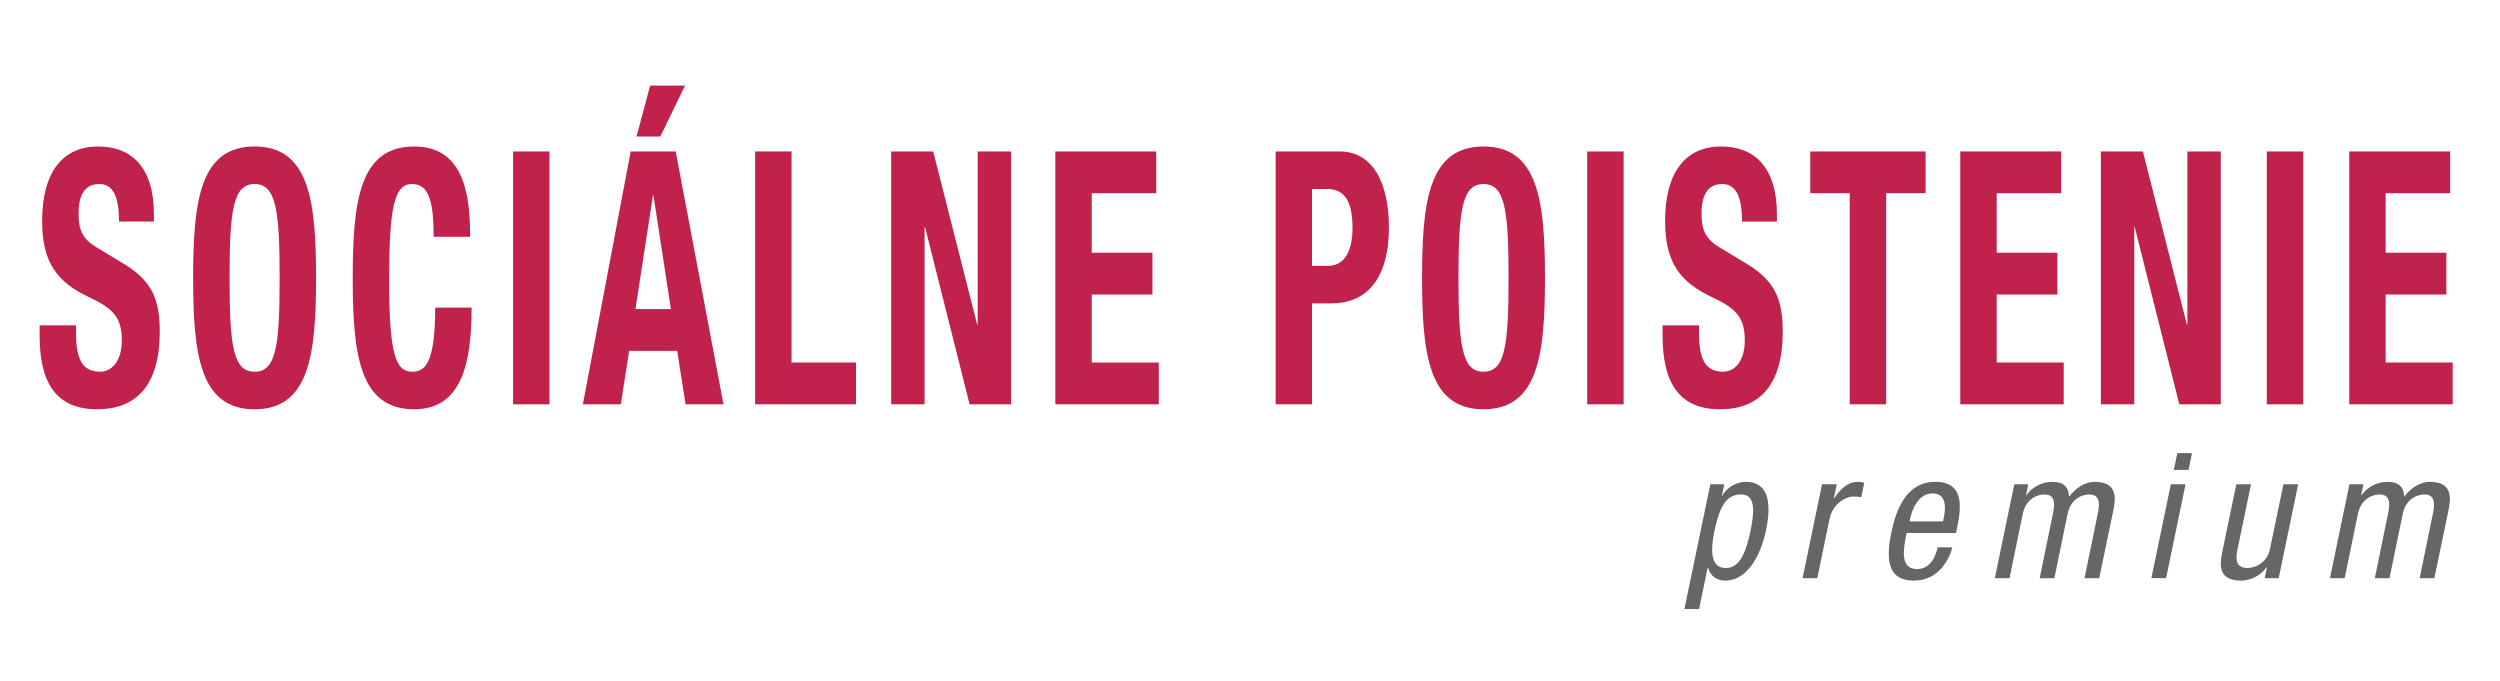 <?xml version="1.0" encoding="utf-8"?>
<!-- Generator: Adobe Illustrator 15.0.0, SVG Export Plug-In . SVG Version: 6.00 Build 0)  -->
<!DOCTYPE svg PUBLIC "-//W3C//DTD SVG 1.1 Tiny//EN" "http://www.w3.org/Graphics/SVG/1.1/DTD/svg11-tiny.dtd">
<svg version="1.1" baseProfile="tiny" id="svg" xmlns="http://www.w3.org/2000/svg" xmlns:xlink="http://www.w3.org/1999/xlink"
	 x="0px" y="0px" width="257px" height="70px" viewBox="0 0 257 70" xml:space="preserve">
<g>
	<path fill="#C0224B" d="M7.816,33.444v0.765c0,2.439,0.494,4.005,2.47,4.005c1.144,0,2.236-1.02,2.236-3.204
		c0-2.33-0.832-3.276-3.328-4.441C5.866,29.003,4.332,27,4.332,22.704c0-5.097,2.184-7.646,5.746-7.646
		c3.328,0,5.746,2.003,5.746,6.99v0.729h-3.588c0-2.476-0.572-3.859-2.028-3.859c-1.69,0-2.132,1.456-2.132,3.021
		c0,1.603,0.338,2.622,1.924,3.532l2.886,1.747c2.808,1.748,3.536,3.678,3.536,6.881c0,5.498-2.392,7.974-6.448,7.974
		c-4.238,0-5.902-2.767-5.902-7.573v-1.056H7.816z"/>
	<path fill="#C0224B" d="M26.173,15.059c5.616,0,6.318,5.607,6.318,13.508s-0.702,13.507-6.318,13.507s-6.318-5.606-6.318-13.507
		S20.557,15.059,26.173,15.059z M26.173,38.214c2.21,0,2.574-2.657,2.574-9.647c0-6.954-0.364-9.648-2.574-9.648
		c-2.21,0-2.574,2.694-2.574,9.648C23.599,35.557,23.962,38.214,26.173,38.214z"/>
	<path fill="#C0224B" d="M44.581,24.343c0-3.786-0.546-5.425-2.236-5.425c-1.872,0-2.34,2.621-2.34,10.012
		c0,7.864,0.78,9.284,2.392,9.284c1.326,0,2.34-0.946,2.34-6.59h3.744c0,5.644-0.988,10.449-5.902,10.449
		c-5.616,0-6.318-5.606-6.318-13.507s0.702-13.508,6.318-13.508c5.356,0,5.747,5.498,5.747,9.284H44.581z"/>
	<path fill="#C0224B" d="M52.744,41.563V15.568h3.744v25.995H52.744z"/>
	<path fill="#C0224B" d="M64.834,15.568h4.628l4.914,25.995h-3.9l-0.858-5.497h-4.94l-0.858,5.497h-3.9L64.834,15.568z
		 M65.328,31.77h3.64l-1.794-11.687h-0.052L65.328,31.77z M66.836,8.797h3.588l-2.548,5.242h-2.444L66.836,8.797z"/>
	<path fill="#C0224B" d="M77.626,41.563V15.568h3.744v21.699H88v4.296H77.626z"/>
	<path fill="#C0224B" d="M95.931,15.568l4.524,17.804h0.052V15.568h3.432v25.995h-4.264l-4.576-18.204h-0.052v18.204h-3.433V15.568
		H95.931z"/>
	<path fill="#C0224B" d="M118.862,15.568v4.296h-6.63v6.117h6.24v4.296h-6.24v6.99h6.89v4.296h-10.634V15.568H118.862z"/>
	<path fill="#C0224B" d="M131.134,15.568h6.552c3.822,0,5.097,3.896,5.097,7.791c0,5.389-2.366,7.828-5.902,7.828h-2.002v10.376
		h-3.744V15.568z M134.878,27.328h1.664c1.481,0,2.496-1.238,2.496-3.896c0-2.585-0.729-4.005-2.601-4.005h-1.56V27.328z"/>
	<path fill="#C0224B" d="M152.506,15.059c5.616,0,6.318,5.607,6.318,13.508s-0.702,13.507-6.318,13.507s-6.318-5.606-6.318-13.507
		S146.89,15.059,152.506,15.059z M152.506,38.214c2.21,0,2.574-2.657,2.574-9.647c0-6.954-0.364-9.648-2.574-9.648
		s-2.574,2.694-2.574,9.648C149.932,35.557,150.296,38.214,152.506,38.214z"/>
	<path fill="#C0224B" d="M163.166,41.563V15.568h3.744v25.995H163.166z"/>
	<path fill="#C0224B" d="M174.658,33.444v0.765c0,2.439,0.494,4.005,2.47,4.005c1.145,0,2.236-1.02,2.236-3.204
		c0-2.33-0.832-3.276-3.328-4.441c-3.328-1.565-4.862-3.568-4.862-7.864c0-5.097,2.184-7.646,5.746-7.646
		c3.328,0,5.746,2.003,5.746,6.99v0.729h-3.588c0-2.476-0.572-3.859-2.028-3.859c-1.689,0-2.132,1.456-2.132,3.021
		c0,1.603,0.338,2.622,1.924,3.532l2.887,1.747c2.808,1.748,3.536,3.678,3.536,6.881c0,5.498-2.393,7.974-6.448,7.974
		c-4.238,0-5.902-2.767-5.902-7.573v-1.056H174.658z"/>
	<path fill="#C0224B" d="M197.953,15.568v4.296h-4.056v21.699h-3.744V19.864h-4.056v-4.296H197.953z"/>
	<path fill="#C0224B" d="M211.89,15.568v4.296h-6.631v6.117h6.24v4.296h-6.24v6.99h6.891v4.296h-10.635V15.568H211.89z"/>
	<path fill="#C0224B" d="M220.287,15.568l4.524,17.804h0.052V15.568h3.432v25.995h-4.264l-4.576-18.204h-0.052v18.204h-3.433V15.568
		H220.287z"/>
	<path fill="#C0224B" d="M233.027,41.563V15.568h3.744v25.995H233.027z"/>
	<path fill="#C0224B" d="M251.878,15.568v4.296h-6.631v6.117h6.24v4.296h-6.24v6.99h6.891v4.296h-10.635V15.568H251.878z"/>
</g>
<g>
	<path fill="#666666" d="M175.822,49.785h1.439l-0.252,1.188h0.037c0.342-0.72,1.367-1.44,2.395-1.44c2.305,0,2.7,2.017,2.124,4.897
		c-0.433,2.197-1.729,5.258-4.231,5.258c-0.863,0-1.548-0.504-1.746-1.351h-0.036l-0.882,4.268h-1.513L175.822,49.785z
		 M177.406,58.392c1.387,0,2.07-1.459,2.574-3.962c0.433-2.124,0.396-3.601-1.008-3.601c-1.674,0-2.25,1.566-2.736,3.781
		C175.857,56.482,175.786,58.392,177.406,58.392z"/>
	<path fill="#666666" d="M187.306,49.785h1.513l-0.307,1.439h0.037c0.629-0.918,1.367-1.692,2.448-1.692
		c0.288,0,0.504,0.036,0.647,0.108l-0.306,1.477c-0.144-0.019-0.324-0.072-0.81-0.072c-0.775,0-2.107,0.702-2.449,2.287l-1.26,6.104
		h-1.514L187.306,49.785z"/>
	<path fill="#666666" d="M196,54.79c-0.289,1.494-0.793,3.709,1.08,3.709c1.439,0,1.963-1.494,2.106-2.232h1.513
		c-0.252,1.026-1.297,3.421-3.943,3.421c-2.377,0-3.025-1.62-2.322-4.951c0.485-2.395,1.566-5.204,4.519-5.204
		c2.953,0,2.683,2.558,2.251,4.646l-0.126,0.612H196z M199.744,53.602l0.108-0.521c0.198-1.081,0.162-2.359-1.188-2.359
		c-1.603,0-2.143,1.945-2.287,2.521l-0.071,0.359H199.744z"/>
	<path fill="#666666" d="M207.069,49.785h1.44l-0.234,1.134h0.036c0.576-0.882,1.692-1.387,2.629-1.387
		c1.135,0,1.692,0.433,1.765,1.531c0.63-0.847,1.603-1.531,2.61-1.531c2.539,0,2.144,1.909,1.909,3.062l-1.423,6.842h-1.512
		l1.368-6.662c0.144-0.738,0.36-1.944-0.883-1.944c-0.72,0-1.872,0.432-2.214,1.944l-1.369,6.662h-1.512l1.368-6.662
		c0.144-0.738,0.36-1.944-0.883-1.944c-0.72,0-1.872,0.432-2.214,1.944l-1.368,6.662h-1.514L207.069,49.785z"/>
	<path fill="#666666" d="M223.161,49.785h1.513l-1.999,9.65h-1.513L223.161,49.785z M223.827,46.58h1.513l-0.36,1.729h-1.513
		L223.827,46.58z"/>
	<path fill="#666666" d="M234.251,59.436h-1.441l0.234-1.135h-0.036c-0.594,0.883-1.692,1.387-2.629,1.387
		c-2.538,0-2.143-1.908-1.908-3.061l1.423-6.842h1.512l-1.386,6.661c-0.145,0.738-0.36,1.945,1.026,1.945
		c0.81,0,2.017-0.559,2.305-1.945l1.386-6.661h1.513L234.251,59.436z"/>
	<path fill="#666666" d="M241.521,49.785h1.44l-0.234,1.134h0.036c0.576-0.882,1.692-1.387,2.629-1.387
		c1.135,0,1.692,0.433,1.765,1.531c0.63-0.847,1.603-1.531,2.611-1.531c2.538,0,2.143,1.909,1.908,3.062l-1.423,6.842h-1.512
		l1.368-6.662c0.144-0.738,0.36-1.944-0.883-1.944c-0.72,0-1.872,0.432-2.214,1.944l-1.369,6.662h-1.512l1.368-6.662
		c0.144-0.738,0.36-1.944-0.883-1.944c-0.72,0-1.872,0.432-2.214,1.944l-1.369,6.662h-1.512L241.521,49.785z"/>
</g>
</svg>
